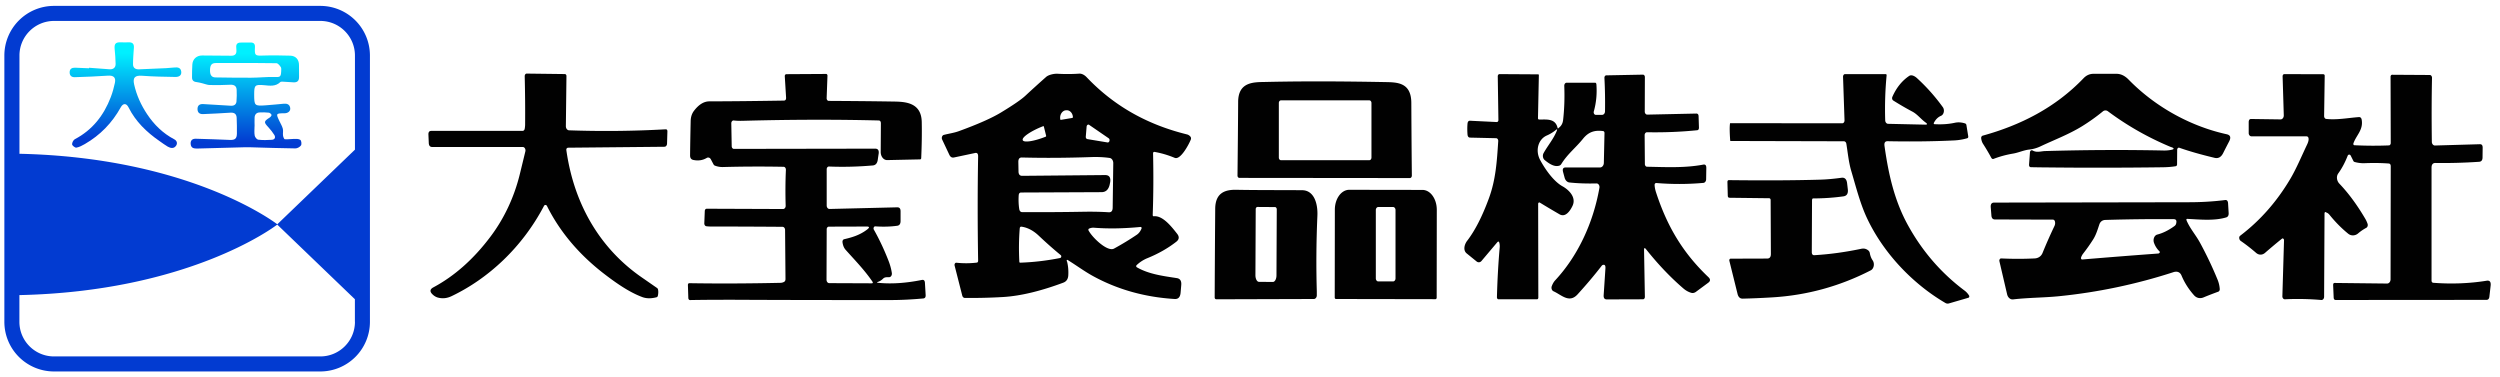 <svg xmlns="http://www.w3.org/2000/svg" width="424" height="64" xmlns:xlink="http://www.w3.org/1999/xlink"><defs><linearGradient id="a" x1="41.74" y1="9.05" x2="41.74" y2="24.13" gradientUnits="userSpaceOnUse"><stop offset="0" stop-color="#00f0ff"/><stop offset="1" stop-color="#023bd1"/></linearGradient><linearGradient id="b" x1="21.28" y1="9" x2="21.28" y2="23.51" xlink:href="#a"/></defs><path style="fill:none;stroke-width:0" d="M0 0h424v64H0z"/><path d="M41.67 24.97c-2.7.07-5.41.15-8.11.22-.57.01-1.15.01-1.22-.75-.06-.6.26-.93.86-.91 1.92.06 3.85.11 5.77.2.86.04 1.19-.2 1.21-1.05.01-.9 0-1.8-.04-2.7-.03-.67-.41-.92-1.08-.87-1.54.1-3.08.18-4.62.24-.59.02-.95-.25-.94-.89.01-.63.41-.84.96-.81 1.56.08 3.11.17 4.67.28.56.04.93-.19.98-.73.06-.64.05-1.3.03-1.94-.02-.65-.4-.91-1.05-.89-1.16.05-2.32.08-3.48.05-.44 0-.87-.2-1.31-.3-.32-.07-.64-.17-.96-.2-.52-.05-.78-.31-.77-.81 0-.71.01-1.43.05-2.14.04-.94.73-1.57 1.67-1.56 1.65.01 3.3.02 4.94.04.6 0 .89-.27.87-.87 0-.19-.02-.37-.03-.56-.05-.55.22-.8.75-.8.56 0 1.12 0 1.68-.01.54-.01.77.25.74.78-.07 1.46 0 1.48 1.46 1.43 1.51-.05 3.02-.02 4.53.02.94.03 1.49.67 1.48 1.61 0 .66 0 1.33.01 1.99.01.69-.3.97-.99.92-.61-.05-1.22-.08-1.82-.11-.13 0-.3 0-.37.07-.79.78-1.77.62-2.72.53-1.58-.14-1.71-.02-1.71 1.56 0 1.93.06 1.99 1.98 1.85 1.02-.07 2.03-.18 3.05-.27.55-.05.99.12 1.08.72.08.52-.36.9-.97.9-1.46.01-1.48.04-.85 1.35.2.42.46.84.57 1.29.09.35-.02.76.03 1.13.03.23.18.63.3.64.51.04 1.04-.06 1.56-.06.37 0 .82-.03 1.08.17.18.14.25.72.11.93-.19.27-.63.52-.96.51-2.52-.03-5.05-.12-7.57-.19h-.85Zm-1.93-14.28H36.6c-.68 0-.95.32-.98 1.13-.03.87.24 1.3.91 1.31 2.02.03 4.04.06 6.06.05 1.31 0 2.63-.16 3.94-.12.96.04 1.12 0 1.16-.98 0-.23.05-.52-.06-.69-.19-.28-.49-.67-.75-.67-2.38-.05-4.75-.03-7.13-.03Zm3.41 10.72h.02c0 .54-.07 1.08.03 1.6.05.26.36.65.59.68.77.09 1.56.08 2.33.02.49-.04.66-.41.4-.83-.28-.44-.6-.86-.96-1.25-.86-.92-.85-1.03.2-1.71.14-.09.33-.34.29-.44-.06-.16-.28-.35-.44-.37-.53-.06-1.07-.07-1.6-.04-.51.02-.8.35-.83.85-.03.49 0 .99 0 1.49Z" style="fill:url(#a);stroke-width:0"/><path d="M15.09 11.49c1.16.09 2.31.16 3.47.26.63.05 1.06-.27 1.05-.91-.01-.86-.09-1.72-.17-2.57-.07-.85.19-1.13 1.05-1.09.45.02.91.01 1.36 0 .62-.02.9.27.86.89-.06.94-.15 1.88-.15 2.82 0 .6.38.89 1 .87 1.53-.07 3.07-.12 4.6-.2.46-.02.92-.07 1.38-.11.57-.06 1.11-.01 1.2.69.09.71-.46.92-1 .91-1.87-.03-3.75-.06-5.62-.2-1.2-.09-1.64.27-1.37 1.47.41 1.83 1.17 3.5 2.21 5.06 1.2 1.8 2.69 3.24 4.6 4.25.46.24.58.7.29 1.1-.37.52-.92.41-1.4.14-.48-.28-.93-.62-1.39-.94-2.18-1.51-4.06-3.31-5.26-5.72-.37-.74-.92-.73-1.32-.01-1.46 2.64-3.48 4.72-6.09 6.23-.45.26-.94.52-1.44.61-.21.04-.69-.33-.72-.55-.03-.28.21-.74.46-.88 2.99-1.57 4.92-4.04 6.1-7.14.3-.79.53-1.61.7-2.43.19-.92-.25-1.27-1.18-1.21-1.87.13-3.75.2-5.62.26-.52.02-.88-.24-.88-.82s.37-.8.9-.79c.8.02 1.59.07 2.39.1v-.08Z" style="fill:url(#b);stroke-width:0"/><path d="M54.32 1H9.16A8.42 8.42 0 0 0 .74 9.42v45.16A8.42 8.42 0 0 0 9.16 63h45.16a8.42 8.42 0 0 0 8.42-8.42V9.42A8.42 8.42 0 0 0 54.32 1Zm5.88 53.58c0 3.24-2.63 5.87-5.87 5.87H9.16c-3.24 0-5.87-2.63-5.87-5.87v-4.53c28.46-.62 42.98-11.38 43.73-11.96l13.17 12.66v3.83ZM47.03 38.04c-.75-.57-15.27-11.34-43.73-11.96V9.42c0-3.24 2.63-5.87 5.87-5.87h45.16c3.24 0 5.87 2.63 5.87 5.87v15.96L47.03 38.04Z" style="fill:#023bd1;stroke-width:0"/><path d="M96.3 25.07c-.16 0-.27.18-.25.37 1.35 9.63 6.06 16.95 12.77 21.59.87.6 1.74 1.21 2.61 1.81.1.07.16.17.18.3.06.34.04.67-.04 1.03-.03.12-.11.22-.21.24-.9.24-1.7.24-2.41-.02-2.33-.86-4.69-2.55-6.79-4.18-4.12-3.24-7.25-6.99-9.39-11.27-.12-.24-.4-.24-.52 0-3.7 7.05-9.46 12.33-15.69 15.3-.76.36-1.54.44-2.32.22-.31-.09-.6-.26-.87-.52-.51-.48-.47-.88.12-1.2 3.61-1.93 6.86-4.82 9.73-8.65 2.26-3.01 3.99-6.63 4.95-10.59.33-1.35.64-2.62.93-3.82.09-.37-.13-.75-.44-.75H73.3c-.36 0-.56-.22-.58-.67l-.06-1.42c-.02-.43.14-.64.48-.64h15.48c.18 0 .33-.14.37-.36.04-.21.06-.42.07-.65.02-2.68 0-5.43-.07-8.26 0-.25.15-.46.35-.45l6.46.08c.15 0 .28.16.27.35l-.1 8.49c0 .38.23.68.53.7 5.39.19 10.86.14 16.39-.17.21-.01.31.12.3.38l-.06 2.04c0 .3-.2.54-.44.54l-16.41.16ZM148.9 47.96c2.23.23 4.71.07 7.45-.48.32-.07.5.1.52.51l.12 2.05c.02.36-.11.55-.4.58-1.99.18-3.84.27-5.55.27-8.43 0-17.29 0-26.57-.05-2.12 0-4.61 0-7.45.05-.15 0-.27-.15-.28-.34l-.07-2.18c0-.23.08-.34.26-.34 4.81.08 9.95.06 15.42-.06.2 0 .4-.05.59-.14.19-.09.28-.26.28-.51l-.07-8.32c0-.29-.19-.52-.42-.53-3.67-.03-7.72-.05-12.15-.05-.27 0-.53-.02-.79-.05-.2-.03-.35-.25-.34-.5l.08-2.04c.01-.29.14-.43.36-.43l12.92.05c.25 0 .45-.25.44-.56-.06-2.09-.05-4.12.04-6.08.01-.28-.16-.52-.38-.52-3.61-.07-7.05-.05-10.32.04-.45.01-.89-.07-1.32-.23-.12-.04-.2-.12-.27-.25l-.44-.83c-.15-.28-.44-.38-.69-.24-.68.41-1.46.53-2.31.34-.35-.08-.53-.34-.52-.79.02-2 .06-3.94.1-5.82.02-.67.2-1.24.55-1.7.82-1.08 1.69-1.62 2.63-1.62 4.07-.01 8.28-.06 12.62-.13.27 0 .4-.18.38-.52l-.22-3.61c-.01-.19.11-.35.26-.35l6.75-.04c.13 0 .24.14.23.3l-.14 3.81c0 .25.15.46.35.46 3.58.02 7.24.05 10.97.11 1.98.03 4.75.13 4.81 3.48.04 2.04 0 4.08-.09 6.11 0 .12-.09.22-.19.22l-5.58.12c-.61.01-1.1-.6-1.1-1.37l.03-4.86c0-.32-.13-.48-.38-.49-7.31-.18-15.01-.16-23.12.06-.5.01-.98 0-1.46-.06-.22-.02-.41.2-.41.48l.07 3.89c0 .25.17.45.37.45l23.96-.04c.48 0 .68.29.59.89-.02.11-.07.44-.15 1.01-.09.59-.37.91-.85.95-2.56.22-5.04.28-7.43.18-.21 0-.38.2-.38.47v6.15c0 .32.21.58.47.58l11.51-.28c.37 0 .55.22.55.68v1.63c0 .5-.19.77-.58.82-1.17.16-2.41.19-3.7.1-.24-.02-.39.32-.25.56.93 1.65 1.76 3.41 2.49 5.29.27.7.46 1.38.56 2.07.05.35-.15.68-.44.7-.38.02-.74-.06-1.06.26-.24.24-.52.42-.84.53-.23.08-.22.14 0 .16m-6.03-6.89c-.03-.24.1-.46.28-.5 1.39-.32 2.69-.71 3.92-1.66.42-.33.39-.49-.11-.49l-6.41.02c-.2 0-.36.2-.36.44l-.03 8.56c0 .32.2.58.46.58l7.2.03c.21 0 .25-.1.11-.31-1.36-1.99-2.98-3.63-4.52-5.36-.29-.32-.47-.75-.54-1.3ZM180.97 44.34c.19.76.26 1.55.21 2.37-.04.63-.32 1.04-.87 1.24-3.33 1.24-6.96 2.25-10.29 2.43-2.05.12-4.18.17-6.39.15-.19 0-.37-.16-.43-.39l-1.3-5.1c-.06-.25.1-.5.3-.48 1.15.12 2.31.12 3.47-.02.13-.01.22-.15.22-.31-.1-6.19-.1-12.1 0-17.72 0-.45-.17-.64-.52-.56l-3.58.76c-.34.07-.6-.08-.78-.45l-1.22-2.59c-.15-.31 0-.72.28-.79.88-.23 1.72-.33 2.59-.65 3.18-1.16 5.56-2.21 7.12-3.16 2.08-1.26 3.46-2.21 4.12-2.83 1.12-1.04 2.29-2.1 3.52-3.19.43-.38 1.38-.58 1.97-.54 1.27.07 2.48.06 3.65-.02.44-.03.91.24 1.25.6 4.94 5.2 10.74 8.16 17.04 9.71.19.05.37.16.52.32.16.17.19.37.09.6-.34.83-1.74 3.46-2.71 3.05-1.13-.47-2.28-.81-3.44-1.01-.13-.02-.24.1-.23.26.08 3.57.06 7.05-.06 10.42 0 .17.06.25.19.24 1.5-.16 2.99 1.74 3.96 2.98.39.5.34.95-.14 1.33-1.42 1.11-3.06 2.04-4.9 2.79-.69.28-1.31.68-1.85 1.2-.09.09-.08.27.03.34 2.04 1.2 4.62 1.51 6.81 1.85.55.09.8.48.74 1.17l-.11 1.29c-.06.76-.4 1.12-1.01 1.08-5.07-.31-9.69-1.61-13.85-3.89-1.46-.8-2.8-1.8-4.24-2.69-.19-.12-.25-.05-.19.2m-1.02-24 1.96-.33s.09-.07.08-.13v-.09c-.08-.69-.6-1.16-1.17-1.07h-.09c-.57.11-.97.74-.89 1.42v.09c.01.06.06.11.11.1m4.82.86c-.19-.13-.43.02-.45.3l-.14 1.69c-.02.21.1.39.26.42l3.43.57c.33.05.48-.51.19-.71l-3.29-2.26m-7.31 1.86-.39-1.58c-.02-.06-.06-.09-.11-.07l-.06.02c-2.01.79-3.54 1.83-3.42 2.31v.02c.13.49 1.85.24 3.86-.55l.06-.02s.07-.08.06-.13M188.26 31l-.03.17c-.18.95-.65 1.42-1.42 1.42l-13.62.06c-.26 0-.4.16-.42.49-.05.8-.02 1.56.09 2.3.06.36.23.54.53.54 3.29.01 6.8 0 10.51-.07 1.33-.02 2.72 0 4.14.09.44.03.66-.23.67-.78l.1-7.56c0-.44-.26-.82-.61-.87-.96-.14-2.01-.19-3.16-.15-4.01.14-7.93.17-11.74.07-.4 0-.59.24-.59.74l.03 1.61c0 .51.21.76.62.76l14.07-.13c.72 0 1 .43.84 1.31m-8.48 12.76a.26.26 0 0 0 .18-.16c.05-.12.02-.26-.07-.33a71.59 71.59 0 0 1-3.73-3.3c-.93-.88-1.92-1.39-2.95-1.53-.14-.02-.26.11-.27.28-.15 1.8-.17 3.69-.07 5.67 0 .09.07.17.14.16 2.18-.07 4.44-.33 6.77-.79m4.84-4.66c.6 1.17 3.2 3.67 4.31 3.06 1.39-.76 2.69-1.55 3.88-2.36.33-.23.59-.57.78-1.03.06-.14-.03-.29-.15-.28-2.9.28-5.54.32-7.92.13-.27-.02-.54.03-.82.15-.11.05-.16.21-.09.33ZM264.3 21.73c.46-.31.73-.76.8-1.35.21-1.82.28-3.76.2-5.82-.01-.29.17-.53.4-.53h4.78c.17-.02.25.09.27.29.12 1.59-.03 3.12-.44 4.58-.08.28.09.58.33.58h1.08c.27 0 .49-.27.49-.6.03-1.89 0-3.78-.1-5.67-.01-.23.13-.43.32-.43l6.21-.12c.18 0 .33.18.33.41l-.02 5.85c0 .29.19.52.42.52l8.32-.18c.25 0 .38.15.39.46l.06 1.92c0 .28-.1.43-.31.45-2.76.28-5.59.39-8.5.34-.22 0-.4.22-.4.49l.04 4.9c0 .26.17.46.37.46 3.2.06 6.43.23 9.53-.36.35-.07.53.12.52.58l-.03 1.9c0 .33-.21.6-.47.62-2.69.24-5.35.24-7.99.02-.16-.01-.29.15-.28.35.02.39.1.77.21 1.13 2 6.2 4.82 10.59 8.93 14.5.35.34.34.65-.04.93l-2.11 1.56c-.24.17-.52.23-.79.15-.47-.14-.9-.38-1.3-.72-2.19-1.88-4.31-4.1-6.36-6.68-.23-.29-.34-.23-.33.18l.14 7.91c0 .23-.14.41-.32.41l-6.14.02c-.39 0-.56-.24-.53-.72.12-1.78.22-3.3.3-4.57.03-.48-.13-.66-.47-.55-.06.02-.16.12-.3.31-1.18 1.52-2.5 3.08-3.96 4.68-1.43 1.56-2.73.07-4.08-.53-.28-.13-.42-.53-.29-.87.15-.4.34-.73.58-.99 3.72-3.99 6.42-9.54 7.5-15.68.07-.39-.17-.75-.49-.75-1.66.04-3.19-.01-4.59-.16-.38-.04-.7-.36-.82-.8l-.26-.96c-.14-.53 0-.79.45-.79h5.82c.35 0 .63-.34.64-.77l.11-5.08c0-.17-.1-.3-.23-.32-1.33-.17-2.41.06-3.41 1.3-1.22 1.52-2.65 2.6-3.69 4.3-.08.12-.18.21-.29.25-.86.32-1.82-.35-2.53-.94-.31-.26-.39-.79-.18-1.17.71-1.28 1.68-2.38 2.24-3.78.11-.27.06-.32-.14-.16-.49.4-1.01.72-1.55.95-1.44.63-2.01 2.52-1.13 4.16.88 1.63 2.31 3.65 3.81 4.47.89.49 2.4 1.77 1.68 3.3-.44.93-1.23 2-2.2 1.44-1.11-.64-2.22-1.3-3.35-1.99-.13-.08-.28.04-.28.22l.03 15.9c0 .15-.1.28-.22.28h-6.53c-.15.01-.27-.15-.27-.34.07-2.86.23-5.69.47-8.48.02-.24 0-.47-.05-.71-.07-.3-.2-.34-.38-.12l-2.65 3.14c-.22.27-.57.31-.83.1-.58-.47-1.15-.93-1.7-1.38-.66-.55-.35-1.56.09-2.13 1.33-1.73 2.56-4.13 3.69-7.21 1.17-3.17 1.36-6.32 1.58-9.69.02-.27-.15-.5-.36-.5l-4.39-.1c-.28 0-.43-.18-.46-.53-.05-.64-.05-1.25 0-1.83.03-.35.18-.52.46-.5l4.5.22c.16 0 .29-.15.28-.35l-.11-7.41c0-.2.13-.37.29-.37l6.57.04c.06 0 .11.06.11.14l-.15 7.28c0 .15.06.23.18.24 1.11.04 2.75-.29 3.14 1.41.02.11.08.14.15.08ZM327.98 20.83c-.05.1 0 .22.1.23 1.21.07 2.36 0 3.47-.24.55-.12 1.12-.08 1.72.11.14.05.22.15.24.32l.3 1.85c.03.19-.03.31-.18.35-.7.2-1.4.32-2.09.36-3.68.18-7.47.22-11.39.14-.44-.01-.61.25-.54.79.69 4.9 1.7 9.32 3.98 13.46 2.44 4.43 5.65 8.13 9.62 11.1.28.21.53.48.74.82.09.14.03.34-.11.38l-3.3.96a.76.76 0 0 1-.59-.07c-5.22-3.04-10.4-8.17-13.34-14.46-1.15-2.47-1.86-5.32-2.65-7.98-.43-1.47-.57-3.04-.82-4.57-.04-.25-.21-.42-.42-.42l-19.19-.05c-.06 0-.09-.03-.09-.1-.1-1.39-.11-2.34-.03-2.87 0-.03.02-.05.04-.05l19 .02c.22 0 .39-.23.38-.5l-.25-7.39c0-.25.15-.46.35-.45h6.91c.08.01.14.1.13.2a60.99 60.99 0 0 0-.24 7.62c0 .34.23.61.5.61l6.28.14c.39 0 .42-.11.08-.36-.82-.59-1.39-1.39-2.25-1.85-1.06-.56-2.14-1.19-3.24-1.88-.18-.11-.25-.39-.16-.61.68-1.56 1.64-2.74 2.85-3.56.42-.28 1 .06 1.35.39a32.12 32.12 0 0 1 4.36 4.9c.35.48.19 1.26-.3 1.47-.52.22-.92.62-1.21 1.19ZM368.29 24.98c-3.9-1.61-7.49-3.65-10.79-6.11a.678.678 0 0 0-.85.02c-1.11.91-2.29 1.75-3.53 2.52-2.28 1.4-4.7 2.3-7.05 3.41-.61.29-1.26.48-1.96.55-.92.11-1.79.53-2.7.68-1.13.19-2.22.48-3.28.89-.17.07-.3 0-.41-.18-.44-.82-.91-1.61-1.4-2.37-.16-.25-.26-.55-.31-.91-.03-.22.08-.42.25-.47 6.38-1.76 12.31-4.73 17.11-9.74.48-.5 1.04-.75 1.68-.75h3.92c.72 0 1.41.33 2.05.99 4.72 4.83 10.8 7.99 16.63 9.26.62.14.76.53.42 1.2-.35.67-.7 1.35-1.04 2.03-.34.66-.82.92-1.44.77-2.31-.55-4.3-1.12-5.98-1.71-.18-.06-.35.1-.36.34l-.02 2.48c0 .16-.1.29-.22.31-.66.11-1.39.17-2.19.18-6.77.09-13.5.1-20.17.02-.69 0-1.41-.02-2.17-.03-.26 0-.38-.17-.35-.5l.15-2.02c.02-.26.24-.43.44-.32.74.42 1.4.12 2.17.1 6.92-.2 13.64-.23 20.15-.09.39 0 .81-.03 1.23-.12.49-.1.5-.25.03-.45ZM394.45 35.96c-.11-.02-.21.08-.21.22l-.07 14.15c0 .32-.22.58-.48.55a45.67 45.67 0 0 0-6.18-.12c-.23.01-.43-.23-.42-.52l.28-9.5c0-.09-.03-.17-.09-.23-.1-.09-.19-.1-.27-.02-.94.75-1.9 1.56-2.88 2.41-.45.38-1.03.38-1.48 0-.84-.73-1.71-1.41-2.62-2.04-.19-.13-.29-.39-.25-.65.01-.09.11-.2.28-.33 3.28-2.51 6.07-5.67 8.35-9.5 1.02-1.71 1.93-3.88 2.86-5.84.18-.37.26-.66.27-.89.01-.36-.12-.53-.41-.53h-9.31c-.25-.02-.45-.26-.44-.57V20.7c.01-.35.15-.53.43-.52l4.98.07c.3 0 .55-.31.54-.69l-.2-6.62c0-.2.13-.37.28-.37l6.65.02c.12 0 .21.12.21.26l-.1 6.83c0 .26.15.47.35.49 1.83.2 3.69-.17 5.53-.31.28-.02.45.14.5.49.27 1.72-.94 2.59-1.41 3.97-.05.14.03.31.15.31 1.97.1 3.93.11 5.87.03.17 0 .31-.19.31-.4l-.03-11.25c0-.18.12-.33.26-.33l6.4.04c.2 0 .37.22.37.47-.07 3.37-.08 6.99-.03 10.86 0 .35.24.63.52.63l7.64-.22c.31 0 .46.18.46.57l-.02 1.66c0 .47-.19.72-.57.75-2.54.17-5.02.24-7.43.2-.43 0-.65.26-.65.8v19.17c0 .18.13.34.27.35 3.15.24 6.18.12 9.08-.35.52-.08.75.2.67.86l-.21 1.84c-.04.37-.21.55-.5.55l-25.55.02c-.23 0-.35-.14-.36-.43l-.09-2.1c0-.24.08-.37.28-.36l8.88.1c.32 0 .58-.32.58-.72l.03-19.16c0-.31-.12-.47-.37-.48-1.25-.09-2.62-.11-4.09-.05a5.66 5.66 0 0 1-1.67-.21.334.334 0 0 1-.22-.2l-.44-.88c-.13-.24-.42-.22-.52.04-.43 1.1-.95 2.09-1.59 2.98-.39.55-.23 1.3.18 1.73 1.56 1.63 3.03 3.63 4.42 6 .15.26.27.53.37.82.09.26-.01.57-.22.68-.49.26-.96.58-1.39.95-.48.41-1.17.45-1.66.06-1.1-.89-2.16-1.95-3.17-3.2-.19-.24-.41-.38-.64-.44ZM214.65 13.9c7.03-.16 13.61-.1 20.24.02 2 .04 4.44.01 4.47 3.49.02 4.13.05 8.26.09 12.37 0 .23-.15.42-.33.42l-28.92-.03c-.18 0-.33-.18-.32-.41.05-4.62.09-8.77.11-12.48.02-3.46 2.71-3.34 4.67-3.38m17.94 3.57c0-.25-.16-.45-.36-.45h-14.99c-.2 0-.36.2-.36.45v9.25c0 .25.16.45.36.45h14.99c.2 0 .36-.2.36-.45v-9.25Z" style="fill:#010101;stroke-width:0"/><path d="m307.32 33.91-.04 8.84c0 .37.15.55.45.53 2.55-.15 5.21-.51 7.96-1.09.44-.09.84 0 1.19.3.12.1.21.26.24.43.08.47.24.89.49 1.25.37.56.2 1.41-.33 1.68-5.31 2.73-10.91 4.25-16.8 4.59-1.66.1-3.29.17-4.91.21-.45.01-.74-.25-.88-.79l-1.39-5.62c-.05-.19.06-.37.22-.37l6.19-.02c.43 0 .64-.27.63-.8l-.04-9.13c0-.17-.11-.3-.24-.3l-6.73-.08c-.19 0-.3-.13-.3-.37l-.06-2.28c0-.23.08-.34.26-.34 5.88.07 11.03.05 15.43-.08 1.12-.03 2.34-.14 3.64-.32.56-.08.89.23.97.94l.12 1.01c.08.72-.17 1.12-.74 1.2-1.72.24-3.43.35-5.11.35-.14 0-.21.09-.21.27ZM223.33 49.36v.77c-.02.32-.23.57-.49.58l-16.53.05c-.2 0-.31-.13-.3-.38.02-4.59.05-9.57.09-14.96.02-2.77 1.73-3.27 3.63-3.23 3.7.07 7.42.04 11.12.07 2 .02 2.68 2.23 2.58 4.35-.19 4.35-.22 8.6-.1 12.75m-7.09-14.24-2.97-.02c-.17 0-.3.17-.3.37l-.05 11.21c0 .62.27 1.12.6 1.12l2.36.02c.34 0 .61-.5.61-1.11l.05-11.21c0-.21-.14-.38-.3-.38ZM226.58 50.71c-.12 0-.21-.12-.21-.26l.02-14.89c0-1.86 1.1-3.37 2.44-3.37l12.42.02c1.34 0 2.43 1.51 2.43 3.38l-.02 14.89c0 .14-.09.26-.21.26l-16.87-.03m10.1-15.09c0-.28-.19-.51-.41-.51h-2.52c-.22 0-.41.23-.41.51v11.6c0 .28.19.51.41.51h2.52c.22 0 .41-.23.41-.51v-11.6ZM370.84 37.39c.61 1.41 1.54 2.43 2.25 3.72a63.5 63.5 0 0 1 3.03 6.37c.19.48.31.98.35 1.52.02.22-.09.41-.25.47-.85.31-1.69.63-2.5.97-.55.23-1.16.14-1.6-.35-.92-1.03-1.63-2.15-2.13-3.35-.28-.68-.85-.75-1.38-.58a92.757 92.757 0 0 1-19.53 4.09c-2.46.24-5.14.23-7.67.53-.45.05-.87-.31-1-.85l-1.31-5.62c-.06-.24.1-.49.3-.48 1.92.09 3.8.09 5.66 0 .55-.02 1.1-.3 1.36-.94.63-1.55 1.31-3.08 2.02-4.57.12-.25.14-.51.07-.78-.05-.17-.18-.29-.32-.29l-9.85-.03c-.37 0-.57-.23-.6-.69l-.11-1.38c-.04-.53.15-.79.57-.79l33.01-.06c2.2 0 4.25-.13 6.15-.37.32-.05.49.14.52.54l.1 1.66c.02.41-.12.66-.44.75-2 .6-4.46.35-6.56.24-.17 0-.21.08-.13.26m-4.97 2.4c.94-.24 1.91-.72 2.92-1.45a.72.72 0 0 0 .29-.48c.1-.45-.04-.67-.41-.68-3.71-.03-7.57.01-11.59.13-.45.01-.87.23-1.05.79-.29.87-.56 1.76-1.03 2.5-.52.82-1.09 1.63-1.73 2.45-.14.19-.25.39-.33.63-.06.17.05.35.19.34 4.32-.36 8.62-.7 12.88-1.01.09 0 .16-.05.23-.11.07-.07.07-.19 0-.26-.43-.41-.74-.9-.94-1.47-.2-.59.08-1.26.57-1.38Z" style="fill:#010101;stroke-width:0"/></svg>
